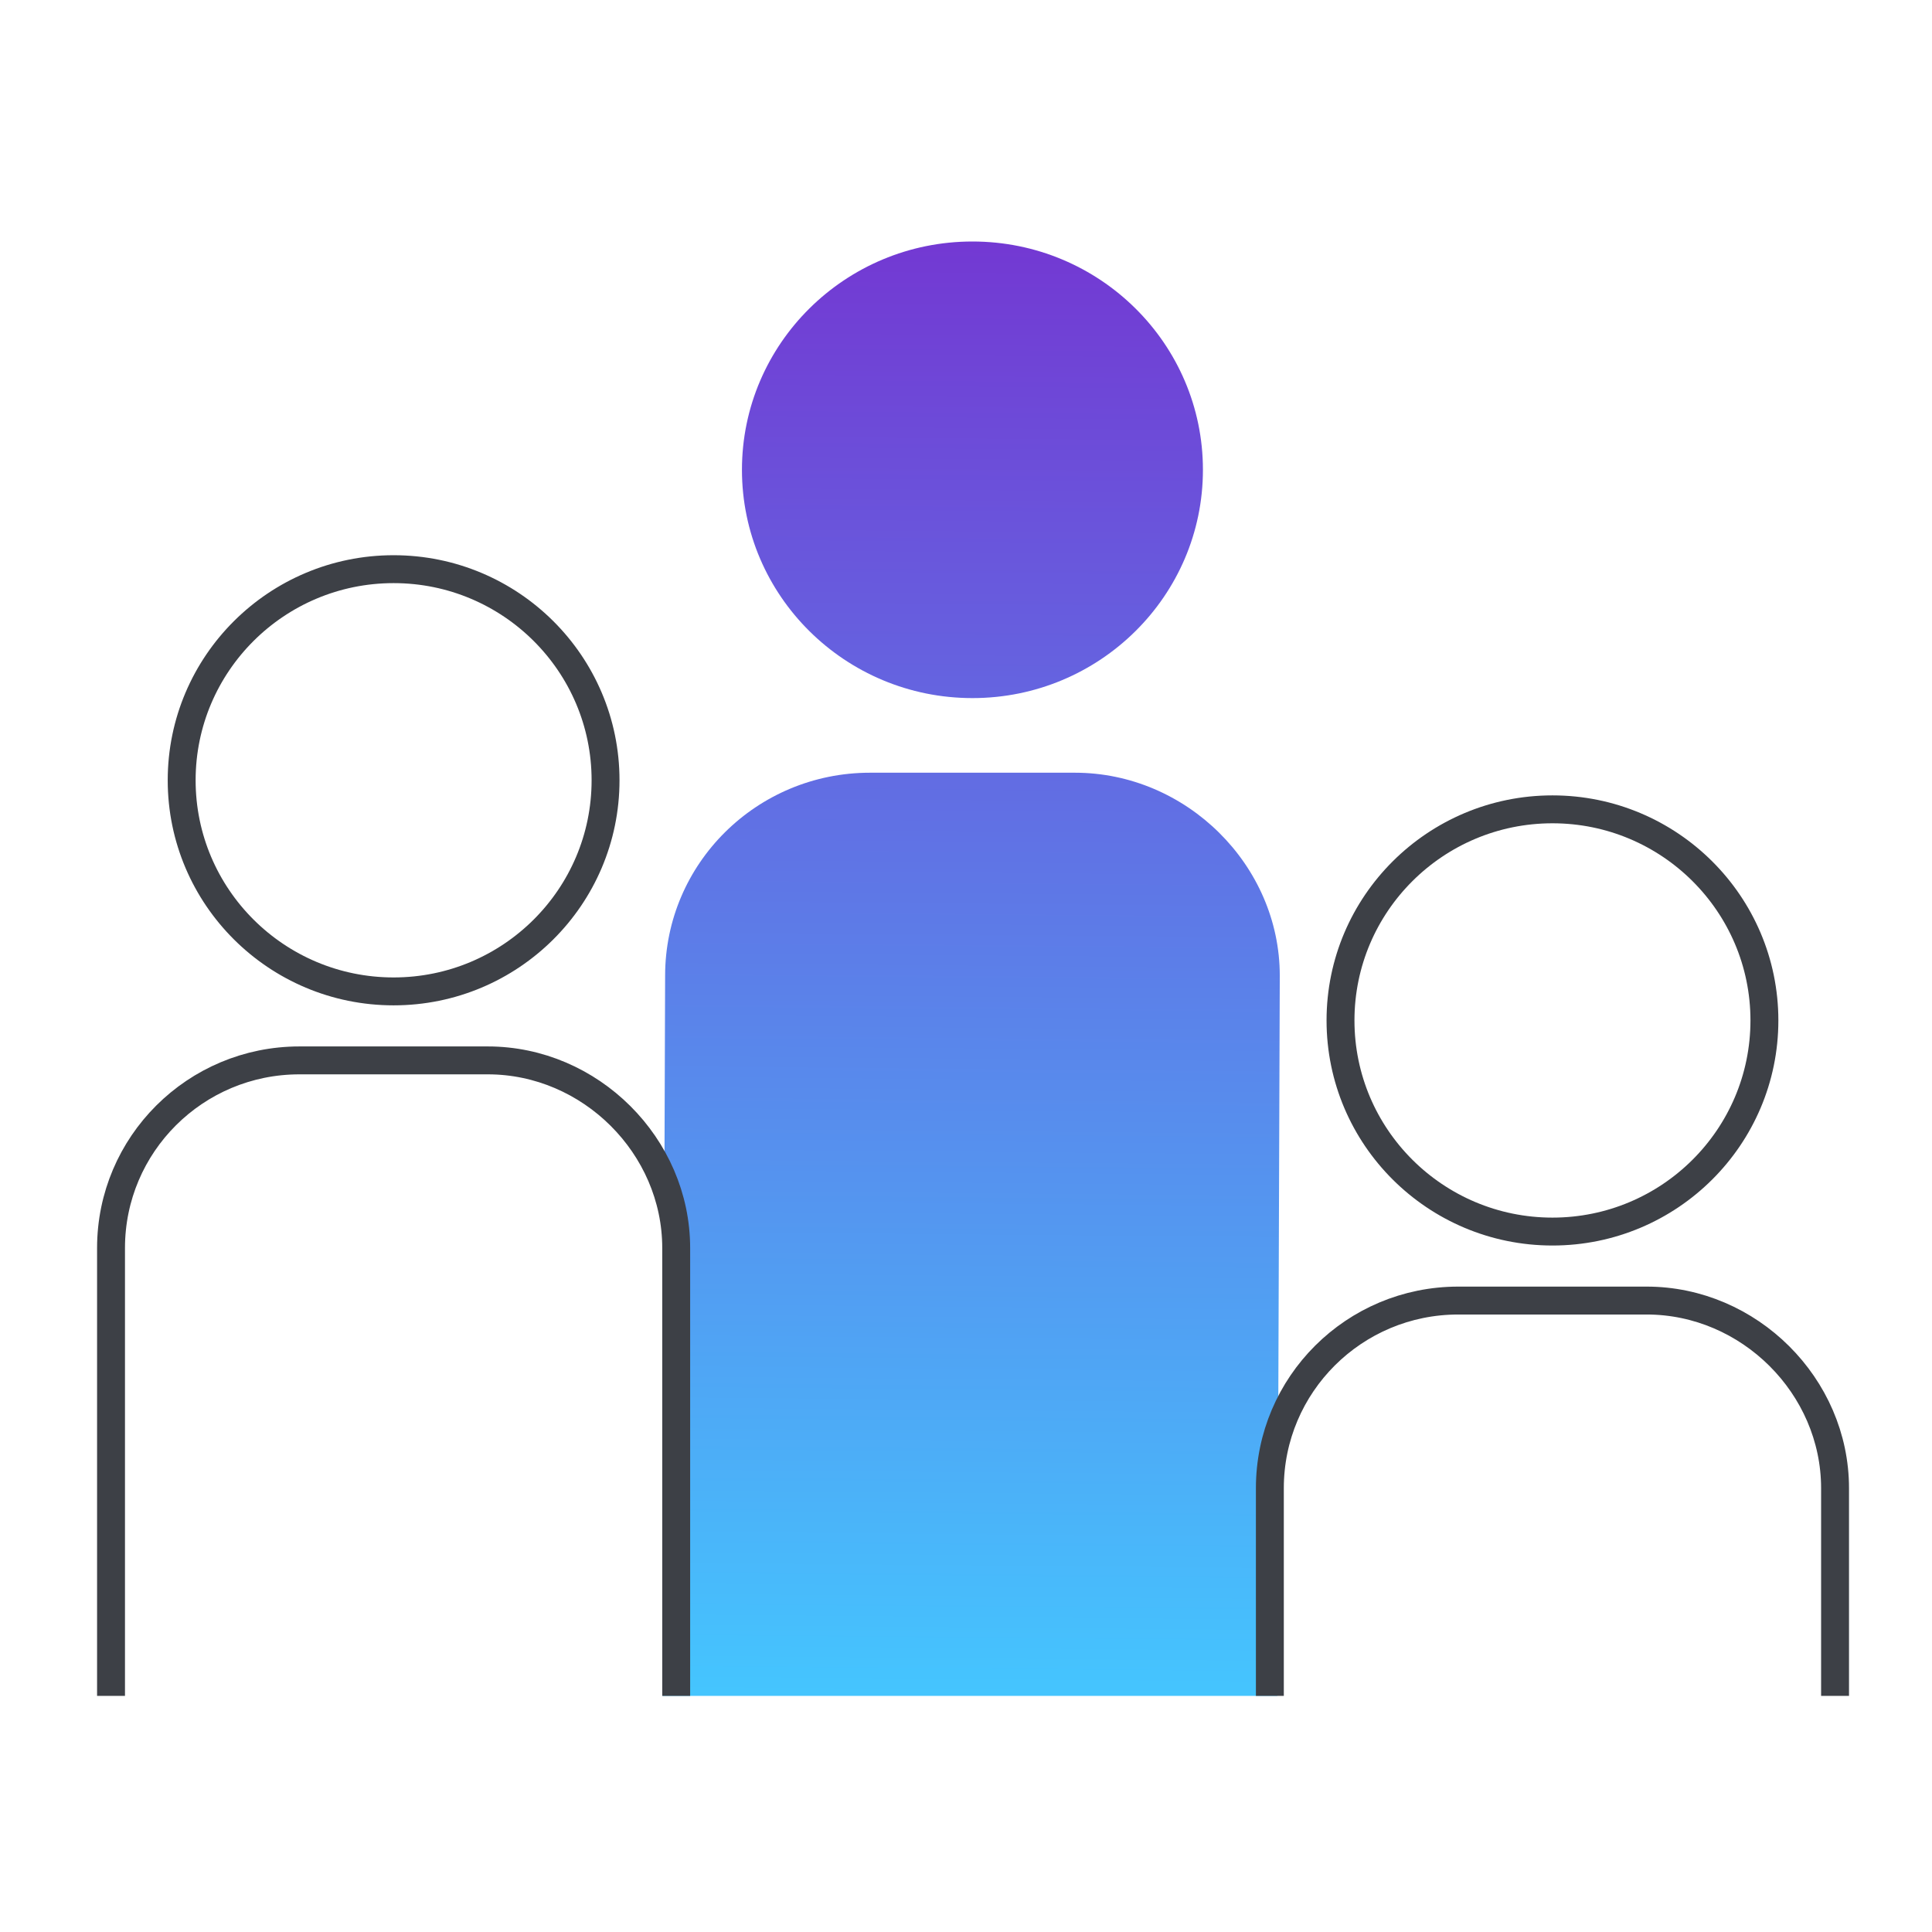 <svg width="90" height="90" viewBox="0 0 90 90" fill="none" xmlns="http://www.w3.org/2000/svg">
<path fill-rule="evenodd" clip-rule="evenodd" d="M30.984 45.449C30.984 40.226 35.255 35.996 40.528 35.996H50.072C55.269 35.996 59.617 40.303 59.617 45.449L59.501 79H30.868L30.984 45.449ZM45.3 11.25C51.227 11.25 56.037 16.015 56.037 21.885C56.037 27.756 51.227 32.52 45.3 32.52C39.373 32.52 34.563 27.756 34.563 21.885C34.563 16.015 39.373 11.25 45.3 11.25Z" fill="url(#paint0_linear_3715_111333)"/>
<path d="M85.484 79V69.327C85.484 64.567 81.486 60.585 76.708 60.585H67.931C63.083 60.585 59.155 64.497 59.155 69.327V79M72.32 37.702C77.769 37.702 82.193 42.108 82.193 47.536C82.193 52.965 77.769 57.371 72.32 57.371C66.87 57.371 62.446 52.965 62.446 47.536C62.446 42.108 66.87 37.702 72.32 37.702Z" stroke="#3D4046" stroke-width="1.3"/>
<path d="M31.5 79V58.139C31.5 53.379 27.502 49.397 22.724 49.397H13.948C9.099 49.397 5.172 53.309 5.172 58.139V79M18.336 26.514C23.786 26.514 28.209 30.92 28.209 36.348C28.209 41.777 23.786 46.183 18.336 46.183C12.886 46.183 8.463 41.777 8.463 36.348C8.463 30.92 12.886 26.514 18.336 26.514Z" stroke="#3D4046" stroke-width="1.3"/>
<defs>
<linearGradient id="paint0_linear_3715_111333" x1="47.447" y1="-1.947" x2="46.74" y2="79.909" gradientUnits="userSpaceOnUse">
<stop stop-color="#7C1DCA"/>
<stop offset="1" stop-color="#44C7FF"/>
</linearGradient>
</defs>
</svg>
